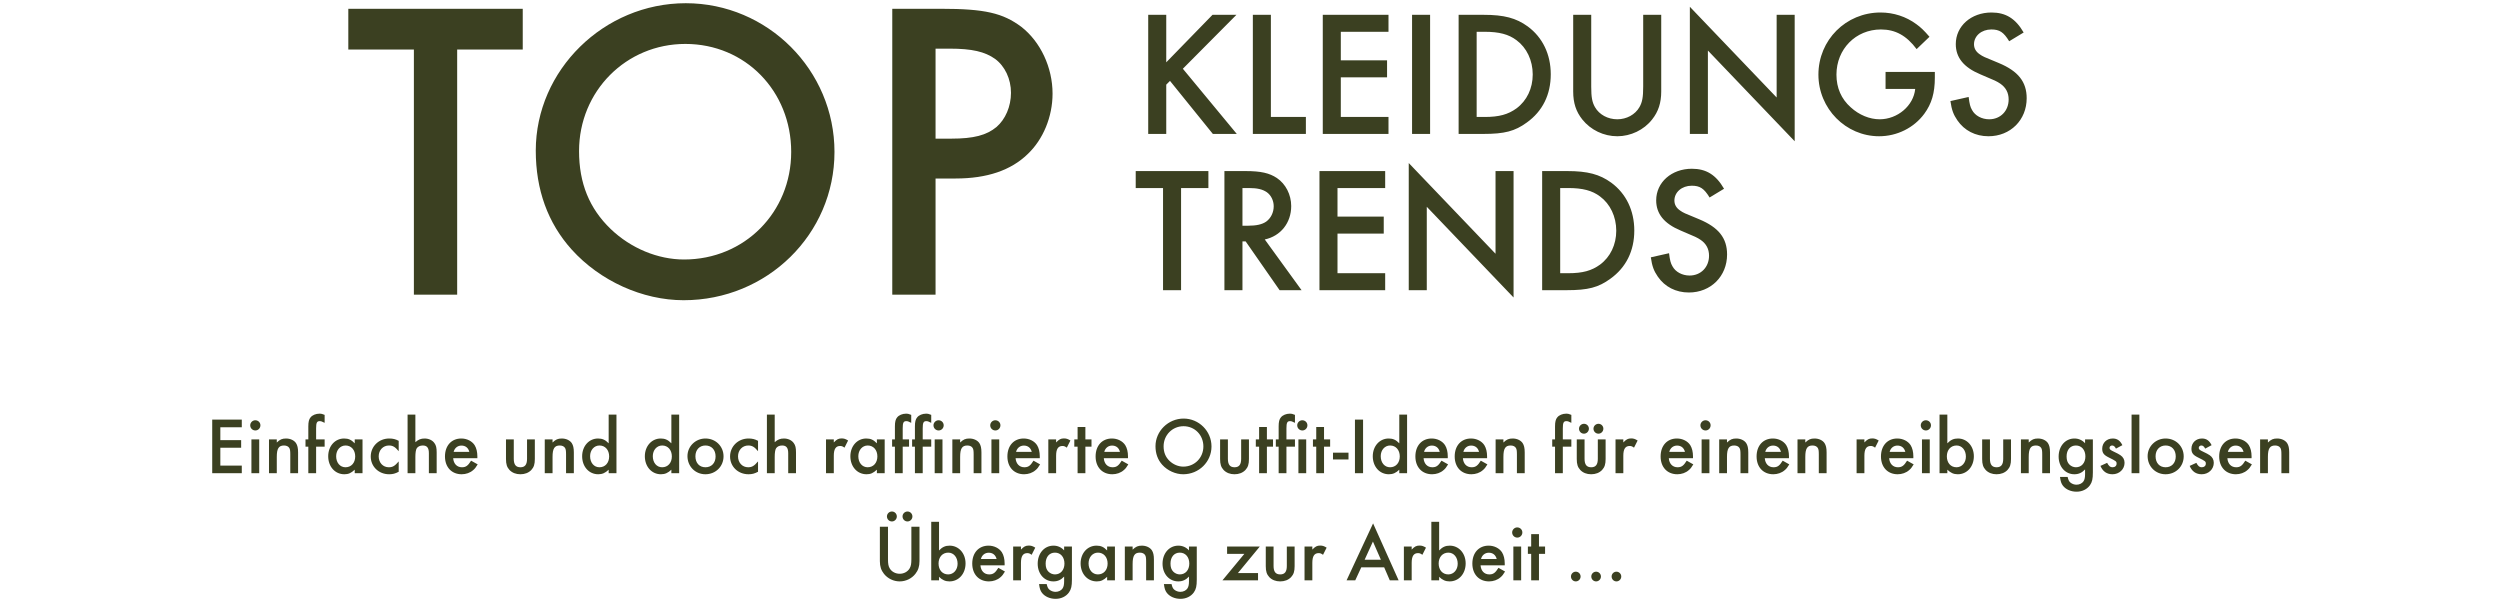 <svg width="560" height="138" viewBox="0 0 560 138" fill="none" xmlns="http://www.w3.org/2000/svg">
<path d="M102.406 11.088V66H92.71V11.088H78.022V1.968H117.095V11.088H102.406ZM153.612 0.72C171.948 0.72 186.924 15.696 186.924 34.032C186.924 52.464 171.852 67.248 153.132 67.248C143.916 67.248 134.412 62.928 128.076 55.92C122.7 49.968 120.012 42.48 120.012 33.744C120.012 15.696 135.276 0.72 153.612 0.72ZM153.516 9.84C140.268 9.84 129.708 20.4 129.708 33.84C129.708 41.04 132.012 46.704 136.812 51.312C141.324 55.632 147.372 58.128 153.228 58.128C166.764 58.128 177.228 47.568 177.228 34.032C177.228 20.4 166.956 9.84 153.516 9.84ZM209.564 39.984V66H199.868V1.968H210.812C220.604 1.968 224.636 2.928 228.764 6C233.084 9.36 235.772 15.12 235.772 20.976C235.772 26.16 233.66 31.248 230.204 34.512C226.46 38.16 221.084 39.984 214.076 39.984H209.564ZM209.564 31.056H213.116C218.108 31.056 220.988 30.288 223.196 28.464C225.212 26.736 226.46 23.856 226.46 20.784C226.46 17.712 225.116 14.832 222.908 13.2C220.604 11.568 217.724 10.896 212.732 10.896H209.564V31.056Z" fill="#3B4021"/>
<path d="M261.24 13.96L271.6 3.32H276.96L264.96 15.4L277.04 30H271.68L262.08 18.12L261.24 18.96V30H257.2V3.32H261.24V13.96ZM284.678 3.32V26.2H292.518V30H280.638V3.32H284.678ZM311.022 7.12H300.342V13.52H310.702V17.32H300.342V26.2H311.022V30H296.302V3.32H311.022V7.12ZM320.342 3.32V30H316.302V3.32H320.342ZM326.731 30V3.32H332.331C336.931 3.32 339.611 4.04 342.211 5.92C345.531 8.36 347.371 12.16 347.371 16.64C347.371 21.2 345.531 24.92 342.011 27.44C339.331 29.4 337.011 30 332.251 30H326.731ZM330.771 26.2H332.571C335.811 26.2 337.811 25.64 339.691 24.28C342.011 22.56 343.331 19.8 343.331 16.68C343.331 13.52 341.971 10.68 339.691 9C337.931 7.68 335.811 7.12 332.571 7.12H330.771V26.2ZM356.435 3.32V19.4C356.435 21.76 356.635 22.88 357.275 24C358.235 25.68 360.155 26.72 362.275 26.72C364.355 26.72 366.275 25.68 367.235 24C367.875 22.88 368.075 21.76 368.075 19.4V3.32H372.115V20.48C372.115 23.04 371.475 25 370.075 26.76C368.235 29.12 365.275 30.52 362.275 30.52C359.235 30.52 356.315 29.12 354.435 26.76C353.035 25 352.395 23.08 352.395 20.48V3.32H356.435ZM378.528 30V1.52L397.968 21.84V3.32H402.008V31.64L382.568 11.32V30H378.528ZM422.365 16.12H433.405V17.36C433.405 20.84 432.685 23.24 431.045 25.48C428.725 28.64 424.925 30.52 420.925 30.52C413.445 30.52 407.325 24.32 407.325 16.72C407.325 8.96 413.485 2.8 421.245 2.8C424.165 2.8 426.965 3.72 429.245 5.4C430.245 6.12 430.965 6.8 432.205 8.24L429.325 11C427.045 7.96 424.565 6.6 421.325 6.6C415.685 6.6 411.365 11 411.365 16.72C411.365 19.68 412.445 22.16 414.565 24.04C416.445 25.76 418.805 26.72 421.045 26.72C425.045 26.72 428.645 23.68 429.005 19.92H422.365V16.12ZM453.296 7.28L450.056 9.24C448.816 7.2 447.896 6.6 446.056 6.6C443.856 6.6 442.176 8.04 442.176 9.92C442.176 10.8 442.576 11.56 443.456 12.16C444.216 12.68 444.216 12.68 447.736 14.12C452.056 15.92 453.976 18.32 453.976 22C453.976 26.88 450.336 30.52 445.416 30.52C442.496 30.52 440.016 29.24 438.456 26.96C437.576 25.68 437.176 24.64 436.896 22.64L440.976 21.72C441.176 23.32 441.336 23.96 441.736 24.64C442.416 25.92 443.936 26.72 445.576 26.72C448.096 26.72 449.936 24.84 449.936 22.28C449.936 20.76 449.296 19.6 448.096 18.76C447.176 18.16 447.176 18.16 443.576 16.64C439.856 15.08 438.096 12.88 438.096 9.88C438.096 5.84 441.536 2.8 446.096 2.8C449.296 2.8 451.496 4.16 453.296 7.28Z" fill="#3B4021"/>
<path d="M264.56 42.12V65H260.52V42.12H254.4V38.32H270.68V42.12H264.56ZM283.31 53.64L291.55 65H286.63L279.03 54.08H278.31V65H274.27V38.32H278.99C282.43 38.32 284.35 38.76 286.03 39.88C287.99 41.2 289.23 43.6 289.23 46.16C289.23 49.92 286.87 52.88 283.31 53.64ZM278.31 50.56H279.59C281.39 50.56 282.71 50.28 283.63 49.64C284.67 48.88 285.31 47.6 285.31 46.2C285.31 44.92 284.71 43.72 283.75 43.04C282.79 42.4 281.63 42.12 279.75 42.12H278.31V50.56ZM310.279 42.12H299.599V48.52H309.959V52.32H299.599V61.2H310.279V65H295.559V38.32H310.279V42.12ZM315.559 65V36.52L334.999 56.84V38.32H339.039V66.64L319.599 46.32V65H315.559ZM345.442 65V38.32H351.042C355.642 38.32 358.322 39.04 360.922 40.92C364.242 43.36 366.082 47.16 366.082 51.64C366.082 56.2 364.242 59.92 360.722 62.44C358.042 64.4 355.722 65 350.962 65H345.442ZM349.482 61.2H351.282C354.522 61.2 356.522 60.64 358.402 59.28C360.722 57.56 362.042 54.8 362.042 51.68C362.042 48.52 360.682 45.68 358.402 44C356.642 42.68 354.522 42.12 351.282 42.12H349.482V61.2ZM386.186 42.28L382.946 44.24C381.706 42.2 380.786 41.6 378.946 41.6C376.746 41.6 375.066 43.04 375.066 44.92C375.066 45.8 375.466 46.56 376.346 47.16C377.106 47.68 377.106 47.68 380.626 49.12C384.946 50.92 386.866 53.32 386.866 57C386.866 61.88 383.226 65.52 378.306 65.52C375.386 65.52 372.906 64.24 371.346 61.96C370.466 60.68 370.066 59.64 369.786 57.64L373.866 56.72C374.066 58.32 374.226 58.96 374.626 59.64C375.306 60.92 376.826 61.72 378.466 61.72C380.986 61.72 382.826 59.84 382.826 57.28C382.826 55.76 382.186 54.6 380.986 53.76C380.066 53.16 380.066 53.16 376.466 51.64C372.746 50.08 370.986 47.88 370.986 44.88C370.986 40.84 374.426 37.8 378.986 37.8C382.186 37.8 384.386 39.16 386.186 42.28Z" fill="#3B4021"/>
<path d="M54.161 95.704H49.355V98.584H54.017V100.294H49.355V104.29H54.161V106H47.537V93.994H54.161V95.704ZM58.064 98.422V106H56.318V98.422H58.064ZM57.182 94.138C57.83 94.138 58.334 94.642 58.334 95.272C58.334 95.902 57.83 96.424 57.2 96.424C56.552 96.424 56.048 95.902 56.048 95.272C56.048 94.66 56.57 94.138 57.182 94.138ZM60.255 98.422H62.001V99.124C62.703 98.44 63.207 98.224 64.071 98.224C65.025 98.224 65.871 98.62 66.303 99.25C66.627 99.754 66.771 100.348 66.771 101.356V106H65.025V101.77C65.025 100.978 64.971 100.618 64.791 100.33C64.575 99.988 64.161 99.79 63.621 99.79C62.433 99.79 62.001 100.474 62.001 102.346V106H60.255V98.422ZM70.81 100.06V106H69.064V100.06H68.434V98.422H69.064V95.506C69.064 94.516 69.208 93.904 69.568 93.49C69.964 92.986 70.756 92.662 71.548 92.662C71.962 92.662 72.214 92.716 72.718 92.932V94.714C72.07 94.39 71.926 94.336 71.602 94.336C70.99 94.336 70.81 94.696 70.81 95.938V98.422H72.718V100.06H70.81ZM79.458 98.422H81.204V106H79.458V105.208C78.648 105.964 78.054 106.234 77.136 106.234C75.048 106.234 73.518 104.524 73.518 102.202C73.518 99.916 75.048 98.224 77.082 98.224C78.054 98.224 78.702 98.512 79.458 99.304V98.422ZM77.406 99.79C76.2 99.79 75.3 100.816 75.3 102.202C75.3 103.642 76.164 104.668 77.388 104.668C78.684 104.668 79.566 103.678 79.566 102.238C79.566 100.798 78.684 99.79 77.406 99.79ZM89.309 98.746V101.068C88.499 100.096 87.977 99.79 87.131 99.79C85.799 99.79 84.827 100.834 84.827 102.22C84.827 103.642 85.781 104.668 87.095 104.668C87.959 104.668 88.463 104.362 89.309 103.354V105.676C88.517 106.09 87.977 106.234 87.167 106.234C84.827 106.234 83.045 104.506 83.045 102.256C83.045 99.988 84.863 98.224 87.185 98.224C87.995 98.224 88.607 98.368 89.309 98.746ZM91.298 92.878H93.044V99.052C93.71 98.458 94.286 98.224 95.114 98.224C96.014 98.224 96.86 98.602 97.31 99.25C97.688 99.754 97.814 100.312 97.814 101.356V106H96.068V101.518C96.068 100.312 95.654 99.79 94.7 99.79C94.106 99.79 93.602 100.024 93.35 100.42C93.152 100.726 93.044 101.428 93.044 102.346V106H91.298V92.878ZM106.929 102.634H101.511C101.601 103.876 102.357 104.668 103.473 104.668C104.355 104.668 104.823 104.326 105.525 103.192L107.001 104.02C106.605 104.686 106.371 104.992 105.975 105.316C105.309 105.91 104.373 106.234 103.419 106.234C101.169 106.234 99.674 104.65 99.674 102.238C99.674 99.826 101.133 98.224 103.329 98.224C104.571 98.224 105.723 98.8 106.317 99.718C106.713 100.348 106.929 101.23 106.929 102.22V102.634ZM101.619 101.212H105.129C104.895 100.312 104.265 99.808 103.365 99.808C102.519 99.808 101.835 100.348 101.619 101.212ZM115.087 98.422V102.778C115.087 104.074 115.555 104.668 116.581 104.668C117.589 104.668 118.057 104.074 118.057 102.778V98.422H119.803V102.814C119.803 104.002 119.587 104.65 119.011 105.28C118.399 105.91 117.571 106.234 116.563 106.234C115.573 106.234 114.745 105.91 114.133 105.28C113.557 104.65 113.341 104.002 113.341 102.814V98.422H115.087ZM122.025 98.422H123.771V99.124C124.473 98.44 124.977 98.224 125.841 98.224C126.795 98.224 127.641 98.62 128.073 99.25C128.397 99.754 128.541 100.348 128.541 101.356V106H126.795V101.77C126.795 100.978 126.741 100.618 126.561 100.33C126.345 99.988 125.931 99.79 125.391 99.79C124.203 99.79 123.771 100.474 123.771 102.346V106H122.025V98.422ZM136.341 92.878H138.087V106H136.341V105.208C135.603 105.928 134.919 106.234 134.001 106.234C131.931 106.234 130.401 104.524 130.401 102.202C130.401 99.934 131.931 98.224 133.965 98.224C134.919 98.224 135.603 98.53 136.341 99.304V92.878ZM134.289 99.79C133.083 99.79 132.183 100.816 132.183 102.184C132.183 103.642 133.047 104.668 134.271 104.668C135.567 104.668 136.449 103.678 136.449 102.238C136.449 100.798 135.567 99.79 134.289 99.79ZM150.386 92.878H152.132V106H150.386V105.208C149.648 105.928 148.964 106.234 148.046 106.234C145.976 106.234 144.446 104.524 144.446 102.202C144.446 99.934 145.976 98.224 148.01 98.224C148.964 98.224 149.648 98.53 150.386 99.304V92.878ZM148.334 99.79C147.128 99.79 146.228 100.816 146.228 102.184C146.228 103.642 147.092 104.668 148.316 104.668C149.612 104.668 150.494 103.678 150.494 102.238C150.494 100.798 149.612 99.79 148.334 99.79ZM158.023 98.224C160.309 98.224 162.073 99.97 162.073 102.22C162.073 104.488 160.309 106.234 158.005 106.234C155.737 106.234 153.991 104.47 153.991 102.166C153.991 99.988 155.791 98.224 158.023 98.224ZM158.023 99.79C156.691 99.79 155.773 100.762 155.773 102.202C155.773 103.696 156.655 104.668 158.023 104.668C159.391 104.668 160.291 103.696 160.291 102.238C160.291 100.762 159.391 99.79 158.023 99.79ZM169.799 98.746V101.068C168.989 100.096 168.467 99.79 167.621 99.79C166.289 99.79 165.317 100.834 165.317 102.22C165.317 103.642 166.271 104.668 167.585 104.668C168.449 104.668 168.953 104.362 169.799 103.354V105.676C169.007 106.09 168.467 106.234 167.657 106.234C165.317 106.234 163.535 104.506 163.535 102.256C163.535 99.988 165.353 98.224 167.675 98.224C168.485 98.224 169.097 98.368 169.799 98.746ZM171.788 92.878H173.534V99.052C174.2 98.458 174.776 98.224 175.604 98.224C176.504 98.224 177.35 98.602 177.8 99.25C178.178 99.754 178.304 100.312 178.304 101.356V106H176.558V101.518C176.558 100.312 176.144 99.79 175.19 99.79C174.596 99.79 174.092 100.024 173.84 100.42C173.642 100.726 173.534 101.428 173.534 102.346V106H171.788V92.878ZM185.025 98.422H186.771V99.106C187.419 98.422 187.833 98.206 188.517 98.206C189.057 98.206 189.381 98.314 189.975 98.674L189.165 100.276C188.769 99.988 188.553 99.898 188.193 99.898C187.221 99.898 186.771 100.582 186.771 102.076V106H185.025V98.422ZM196.423 98.422H198.169V106H196.423V105.208C195.613 105.964 195.019 106.234 194.101 106.234C192.013 106.234 190.483 104.524 190.483 102.202C190.483 99.916 192.013 98.224 194.047 98.224C195.019 98.224 195.667 98.512 196.423 99.304V98.422ZM194.371 99.79C193.165 99.79 192.265 100.816 192.265 102.202C192.265 103.642 193.129 104.668 194.353 104.668C195.649 104.668 196.531 103.678 196.531 102.238C196.531 100.798 195.649 99.79 194.371 99.79ZM202.206 100.06V106H200.46V100.06H199.83V98.422H200.46V95.506C200.46 94.516 200.604 93.904 200.964 93.49C201.36 92.986 202.152 92.662 202.944 92.662C203.34 92.662 203.61 92.716 204.114 92.932V94.714C203.466 94.39 203.322 94.336 202.998 94.336C202.386 94.336 202.206 94.696 202.206 95.938V98.422H203.628V100.06H202.206ZM206.688 100.06V106H204.942V100.06H204.312V98.422H204.942V95.506C204.942 94.516 205.086 93.904 205.446 93.49C205.842 92.986 206.634 92.662 207.426 92.662C207.84 92.662 208.092 92.716 208.596 92.932V94.714C207.948 94.39 207.804 94.336 207.48 94.336C206.868 94.336 206.688 94.696 206.688 95.938V98.422H208.596V100.06H206.688ZM211.116 98.422V106H209.37V98.422H211.116ZM210.234 94.138C210.882 94.138 211.386 94.642 211.386 95.272C211.386 95.902 210.882 96.424 210.252 96.424C209.604 96.424 209.1 95.902 209.1 95.272C209.1 94.66 209.622 94.138 210.234 94.138ZM213.326 98.422H215.072V99.124C215.774 98.44 216.278 98.224 217.142 98.224C218.096 98.224 218.942 98.62 219.374 99.25C219.698 99.754 219.842 100.348 219.842 101.356V106H218.096V101.77C218.096 100.978 218.042 100.618 217.862 100.33C217.646 99.988 217.232 99.79 216.692 99.79C215.504 99.79 215.072 100.474 215.072 102.346V106H213.326V98.422ZM223.826 98.422V106H222.08V98.422H223.826ZM222.944 94.138C223.592 94.138 224.096 94.642 224.096 95.272C224.096 95.902 223.592 96.424 222.962 96.424C222.314 96.424 221.81 95.902 221.81 95.272C221.81 94.66 222.332 94.138 222.944 94.138ZM232.911 102.634H227.493C227.583 103.876 228.339 104.668 229.455 104.668C230.337 104.668 230.805 104.326 231.507 103.192L232.983 104.02C232.587 104.686 232.353 104.992 231.957 105.316C231.291 105.91 230.355 106.234 229.401 106.234C227.151 106.234 225.657 104.65 225.657 102.238C225.657 99.826 227.115 98.224 229.311 98.224C230.553 98.224 231.705 98.8 232.299 99.718C232.695 100.348 232.911 101.23 232.911 102.22V102.634ZM227.601 101.212H231.111C230.877 100.312 230.247 99.808 229.347 99.808C228.501 99.808 227.817 100.348 227.601 101.212ZM234.824 98.422H236.57V99.106C237.218 98.422 237.632 98.206 238.316 98.206C238.856 98.206 239.18 98.314 239.774 98.674L238.964 100.276C238.568 99.988 238.352 99.898 237.992 99.898C237.02 99.898 236.57 100.582 236.57 102.076V106H234.824V98.422ZM243.127 100.06V106H241.381V100.06H240.643V98.422H241.381V95.65H243.127V98.422H244.495V100.06H243.127ZM252.669 102.634H247.251C247.341 103.876 248.097 104.668 249.213 104.668C250.095 104.668 250.563 104.326 251.265 103.192L252.741 104.02C252.345 104.686 252.111 104.992 251.715 105.316C251.049 105.91 250.113 106.234 249.159 106.234C246.909 106.234 245.415 104.65 245.415 102.238C245.415 99.826 246.873 98.224 249.069 98.224C250.311 98.224 251.463 98.8 252.057 99.718C252.453 100.348 252.669 101.23 252.669 102.22V102.634ZM247.359 101.212H250.869C250.635 100.312 250.005 99.808 249.105 99.808C248.259 99.808 247.575 100.348 247.359 101.212ZM265.129 93.76C268.567 93.76 271.375 96.568 271.375 100.006C271.375 103.462 268.549 106.234 265.039 106.234C263.311 106.234 261.529 105.424 260.341 104.11C259.333 102.994 258.829 101.59 258.829 99.952C258.829 96.568 261.691 93.76 265.129 93.76ZM265.111 95.47C262.627 95.47 260.647 97.45 260.647 99.97C260.647 101.32 261.079 102.382 261.979 103.246C262.825 104.056 263.959 104.524 265.057 104.524C267.595 104.524 269.557 102.544 269.557 100.006C269.557 97.45 267.631 95.47 265.111 95.47ZM275.048 98.422V102.778C275.048 104.074 275.516 104.668 276.542 104.668C277.55 104.668 278.018 104.074 278.018 102.778V98.422H279.764V102.814C279.764 104.002 279.548 104.65 278.972 105.28C278.36 105.91 277.532 106.234 276.524 106.234C275.534 106.234 274.706 105.91 274.094 105.28C273.518 104.65 273.302 104.002 273.302 102.814V98.422H275.048ZM283.786 100.06V106H282.04V100.06H281.302V98.422H282.04V95.65H283.786V98.422H285.154V100.06H283.786ZM288.163 100.06V106H286.417V100.06H285.787V98.422H286.417V95.506C286.417 94.516 286.561 93.904 286.921 93.49C287.317 92.986 288.109 92.662 288.901 92.662C289.315 92.662 289.567 92.716 290.071 92.932V94.714C289.423 94.39 289.279 94.336 288.955 94.336C288.343 94.336 288.163 94.696 288.163 95.938V98.422H290.071V100.06H288.163ZM292.591 98.422V106H290.845V98.422H292.591ZM291.709 94.138C292.357 94.138 292.861 94.642 292.861 95.272C292.861 95.902 292.357 96.424 291.727 96.424C291.079 96.424 290.575 95.902 290.575 95.272C290.575 94.66 291.097 94.138 291.709 94.138ZM296.583 100.06V106H294.837V100.06H294.099V98.422H294.837V95.65H296.583V98.422H297.951V100.06H296.583ZM298.589 101.392H302.063V102.922H298.589V101.392ZM305.327 93.994V106H303.509V93.994H305.327ZM313.441 92.878H315.187V106H313.441V105.208C312.703 105.928 312.019 106.234 311.101 106.234C309.031 106.234 307.501 104.524 307.501 102.202C307.501 99.934 309.031 98.224 311.065 98.224C312.019 98.224 312.703 98.53 313.441 99.304V92.878ZM311.389 99.79C310.183 99.79 309.283 100.816 309.283 102.184C309.283 103.642 310.147 104.668 311.371 104.668C312.667 104.668 313.549 103.678 313.549 102.238C313.549 100.798 312.667 99.79 311.389 99.79ZM324.3 102.634H318.882C318.972 103.876 319.728 104.668 320.844 104.668C321.726 104.668 322.194 104.326 322.896 103.192L324.372 104.02C323.976 104.686 323.742 104.992 323.346 105.316C322.68 105.91 321.744 106.234 320.79 106.234C318.54 106.234 317.046 104.65 317.046 102.238C317.046 99.826 318.504 98.224 320.7 98.224C321.942 98.224 323.094 98.8 323.688 99.718C324.084 100.348 324.3 101.23 324.3 102.22V102.634ZM318.99 101.212H322.5C322.266 100.312 321.636 99.808 320.736 99.808C319.89 99.808 319.206 100.348 318.99 101.212ZM333.106 102.634H327.688C327.778 103.876 328.534 104.668 329.65 104.668C330.532 104.668 331 104.326 331.702 103.192L333.178 104.02C332.782 104.686 332.548 104.992 332.152 105.316C331.486 105.91 330.55 106.234 329.596 106.234C327.346 106.234 325.852 104.65 325.852 102.238C325.852 99.826 327.31 98.224 329.506 98.224C330.748 98.224 331.9 98.8 332.494 99.718C332.89 100.348 333.106 101.23 333.106 102.22V102.634ZM327.796 101.212H331.306C331.072 100.312 330.442 99.808 329.542 99.808C328.696 99.808 328.012 100.348 327.796 101.212ZM335.019 98.422H336.765V99.124C337.467 98.44 337.971 98.224 338.835 98.224C339.789 98.224 340.635 98.62 341.067 99.25C341.391 99.754 341.535 100.348 341.535 101.356V106H339.789V101.77C339.789 100.978 339.735 100.618 339.555 100.33C339.339 99.988 338.925 99.79 338.385 99.79C337.197 99.79 336.765 100.474 336.765 102.346V106H335.019V98.422ZM350.073 100.06V106H348.327V100.06H347.697V98.422H348.327V95.506C348.327 94.516 348.471 93.904 348.831 93.49C349.227 92.986 350.019 92.662 350.811 92.662C351.225 92.662 351.477 92.716 351.981 92.932V94.714C351.333 94.39 351.189 94.336 350.865 94.336C350.253 94.336 350.073 94.696 350.073 95.938V98.422H351.981V100.06H350.073ZM354.941 98.422V102.778C354.941 104.074 355.409 104.668 356.435 104.668C357.443 104.668 357.911 104.074 357.911 102.778V98.422H359.657V102.814C359.657 104.002 359.441 104.65 358.865 105.28C358.253 105.91 357.425 106.234 356.417 106.234C355.427 106.234 354.599 105.91 353.987 105.28C353.411 104.65 353.195 104.002 353.195 102.814V98.422H354.941ZM354.815 94.93C355.427 94.93 355.913 95.416 355.913 96.028C355.913 96.64 355.409 97.144 354.815 97.144C354.185 97.144 353.699 96.64 353.699 96.028C353.699 95.434 354.203 94.93 354.815 94.93ZM358.055 94.93C358.667 94.93 359.153 95.416 359.153 96.028C359.153 96.64 358.649 97.144 358.055 97.144C357.425 97.144 356.939 96.64 356.939 96.028C356.939 95.434 357.443 94.93 358.055 94.93ZM361.878 98.422H363.624V99.106C364.272 98.422 364.686 98.206 365.37 98.206C365.91 98.206 366.234 98.314 366.828 98.674L366.018 100.276C365.622 99.988 365.406 99.898 365.046 99.898C364.074 99.898 363.624 100.582 363.624 102.076V106H361.878V98.422ZM379.231 102.634H373.813C373.903 103.876 374.659 104.668 375.775 104.668C376.657 104.668 377.125 104.326 377.827 103.192L379.303 104.02C378.907 104.686 378.673 104.992 378.277 105.316C377.611 105.91 376.675 106.234 375.721 106.234C373.471 106.234 371.977 104.65 371.977 102.238C371.977 99.826 373.435 98.224 375.631 98.224C376.873 98.224 378.025 98.8 378.619 99.718C379.015 100.348 379.231 101.23 379.231 102.22V102.634ZM373.921 101.212H377.431C377.197 100.312 376.567 99.808 375.667 99.808C374.821 99.808 374.137 100.348 373.921 101.212ZM382.908 98.422V106H381.162V98.422H382.908ZM382.026 94.138C382.674 94.138 383.178 94.642 383.178 95.272C383.178 95.902 382.674 96.424 382.044 96.424C381.396 96.424 380.892 95.902 380.892 95.272C380.892 94.66 381.414 94.138 382.026 94.138ZM385.099 98.422H386.845V99.124C387.547 98.44 388.051 98.224 388.915 98.224C389.869 98.224 390.715 98.62 391.147 99.25C391.471 99.754 391.615 100.348 391.615 101.356V106H389.869V101.77C389.869 100.978 389.815 100.618 389.635 100.33C389.419 99.988 389.005 99.79 388.465 99.79C387.277 99.79 386.845 100.474 386.845 102.346V106H385.099V98.422ZM400.729 102.634H395.311C395.401 103.876 396.157 104.668 397.273 104.668C398.155 104.668 398.623 104.326 399.325 103.192L400.801 104.02C400.405 104.686 400.171 104.992 399.775 105.316C399.109 105.91 398.173 106.234 397.219 106.234C394.969 106.234 393.475 104.65 393.475 102.238C393.475 99.826 394.933 98.224 397.129 98.224C398.371 98.224 399.523 98.8 400.117 99.718C400.513 100.348 400.729 101.23 400.729 102.22V102.634ZM395.419 101.212H398.929C398.695 100.312 398.065 99.808 397.165 99.808C396.319 99.808 395.635 100.348 395.419 101.212ZM402.642 98.422H404.388V99.124C405.09 98.44 405.594 98.224 406.458 98.224C407.412 98.224 408.258 98.62 408.69 99.25C409.014 99.754 409.158 100.348 409.158 101.356V106H407.412V101.77C407.412 100.978 407.358 100.618 407.178 100.33C406.962 99.988 406.548 99.79 406.008 99.79C404.82 99.79 404.388 100.474 404.388 102.346V106H402.642V98.422ZM415.878 98.422H417.624V99.106C418.272 98.422 418.686 98.206 419.37 98.206C419.91 98.206 420.234 98.314 420.828 98.674L420.018 100.276C419.622 99.988 419.406 99.898 419.046 99.898C418.074 99.898 417.624 100.582 417.624 102.076V106H415.878V98.422ZM428.591 102.634H423.173C423.263 103.876 424.019 104.668 425.135 104.668C426.017 104.668 426.485 104.326 427.187 103.192L428.663 104.02C428.267 104.686 428.033 104.992 427.637 105.316C426.971 105.91 426.035 106.234 425.081 106.234C422.831 106.234 421.337 104.65 421.337 102.238C421.337 99.826 422.795 98.224 424.991 98.224C426.233 98.224 427.385 98.8 427.979 99.718C428.375 100.348 428.591 101.23 428.591 102.22V102.634ZM423.281 101.212H426.791C426.557 100.312 425.927 99.808 425.027 99.808C424.181 99.808 423.497 100.348 423.281 101.212ZM432.267 98.422V106H430.521V98.422H432.267ZM431.385 94.138C432.033 94.138 432.537 94.642 432.537 95.272C432.537 95.902 432.033 96.424 431.403 96.424C430.755 96.424 430.251 95.902 430.251 95.272C430.251 94.66 430.773 94.138 431.385 94.138ZM436.204 92.878V99.304C436.942 98.53 437.626 98.224 438.58 98.224C440.614 98.224 442.144 99.934 442.144 102.202C442.144 104.524 440.614 106.234 438.544 106.234C437.626 106.234 436.942 105.928 436.204 105.208V106H434.458V92.878H436.204ZM438.274 99.79C436.978 99.79 436.096 100.78 436.096 102.22C436.096 103.678 436.96 104.668 438.256 104.668C439.462 104.668 440.362 103.642 440.362 102.274C440.362 100.834 439.48 99.79 438.274 99.79ZM445.749 98.422V102.778C445.749 104.074 446.217 104.668 447.243 104.668C448.251 104.668 448.719 104.074 448.719 102.778V98.422H450.465V102.814C450.465 104.002 450.249 104.65 449.673 105.28C449.061 105.91 448.233 106.234 447.225 106.234C446.235 106.234 445.407 105.91 444.795 105.28C444.219 104.65 444.003 104.002 444.003 102.814V98.422H445.749ZM452.687 98.422H454.433V99.124C455.135 98.44 455.639 98.224 456.503 98.224C457.457 98.224 458.303 98.62 458.735 99.25C459.059 99.754 459.203 100.348 459.203 101.356V106H457.457V101.77C457.457 100.978 457.403 100.618 457.223 100.33C457.007 99.988 456.593 99.79 456.053 99.79C454.865 99.79 454.433 100.474 454.433 102.346V106H452.687V98.422ZM468.802 98.422V105.82C468.802 107.296 468.64 107.98 468.154 108.682C467.506 109.6 466.408 110.14 465.148 110.14C463.888 110.14 462.736 109.636 462.088 108.79C461.728 108.304 461.566 107.836 461.44 106.828H463.15C463.312 107.548 463.474 107.872 463.834 108.142C464.194 108.412 464.662 108.574 465.13 108.574C465.796 108.574 466.408 108.268 466.714 107.8C466.948 107.44 467.056 106.954 467.056 106.216V105.154C466.336 105.91 465.598 106.234 464.662 106.234C462.628 106.234 461.134 104.56 461.134 102.274C461.134 99.934 462.628 98.224 464.68 98.224C465.616 98.224 466.444 98.602 467.056 99.286V98.422H468.802ZM465.004 99.79C463.744 99.79 462.916 100.762 462.916 102.238C462.916 103.066 463.114 103.624 463.546 104.056C463.942 104.452 464.482 104.668 465.004 104.668C466.264 104.668 467.128 103.678 467.128 102.238C467.128 100.78 466.264 99.79 465.004 99.79ZM475.413 99.718L473.973 100.492C473.721 100.006 473.469 99.79 473.109 99.79C472.785 99.79 472.533 100.024 472.533 100.33C472.533 100.654 472.731 100.816 473.541 101.194C474.297 101.554 474.639 101.734 474.981 101.968C475.593 102.382 475.899 102.958 475.899 103.678C475.899 105.118 474.711 106.234 473.199 106.234C471.921 106.234 471.021 105.604 470.499 104.362L471.993 103.678C472.407 104.434 472.695 104.668 473.217 104.668C473.757 104.668 474.117 104.344 474.117 103.858C474.117 103.354 474.009 103.282 472.371 102.472C471.255 101.932 470.895 101.446 470.895 100.51C470.895 99.196 471.903 98.224 473.253 98.224C474.243 98.224 474.909 98.692 475.413 99.718ZM479.218 92.878V106H477.472V92.878H479.218ZM485.099 98.224C487.385 98.224 489.149 99.97 489.149 102.22C489.149 104.488 487.385 106.234 485.081 106.234C482.813 106.234 481.067 104.47 481.067 102.166C481.067 99.988 482.867 98.224 485.099 98.224ZM485.099 99.79C483.767 99.79 482.849 100.762 482.849 102.202C482.849 103.696 483.731 104.668 485.099 104.668C486.467 104.668 487.367 103.696 487.367 102.238C487.367 100.762 486.467 99.79 485.099 99.79ZM495.4 99.718L493.96 100.492C493.708 100.006 493.456 99.79 493.096 99.79C492.772 99.79 492.52 100.024 492.52 100.33C492.52 100.654 492.718 100.816 493.528 101.194C494.284 101.554 494.626 101.734 494.968 101.968C495.58 102.382 495.886 102.958 495.886 103.678C495.886 105.118 494.698 106.234 493.186 106.234C491.908 106.234 491.008 105.604 490.486 104.362L491.98 103.678C492.394 104.434 492.682 104.668 493.204 104.668C493.744 104.668 494.104 104.344 494.104 103.858C494.104 103.354 493.996 103.282 492.358 102.472C491.242 101.932 490.882 101.446 490.882 100.51C490.882 99.196 491.89 98.224 493.24 98.224C494.23 98.224 494.896 98.692 495.4 99.718ZM504.352 102.634H498.934C499.024 103.876 499.78 104.668 500.896 104.668C501.778 104.668 502.246 104.326 502.948 103.192L504.424 104.02C504.028 104.686 503.794 104.992 503.398 105.316C502.732 105.91 501.796 106.234 500.842 106.234C498.592 106.234 497.098 104.65 497.098 102.238C497.098 99.826 498.556 98.224 500.752 98.224C501.994 98.224 503.146 98.8 503.74 99.718C504.136 100.348 504.352 101.23 504.352 102.22V102.634ZM499.042 101.212H502.552C502.318 100.312 501.688 99.808 500.788 99.808C499.942 99.808 499.258 100.348 499.042 101.212ZM506.265 98.422H508.011V99.124C508.713 98.44 509.217 98.224 510.081 98.224C511.035 98.224 511.881 98.62 512.313 99.25C512.637 99.754 512.781 100.348 512.781 101.356V106H511.035V101.77C511.035 100.978 510.981 100.618 510.801 100.33C510.585 99.988 510.171 99.79 509.631 99.79C508.443 99.79 508.011 100.474 508.011 102.346V106H506.265V98.422ZM198.909 117.994V125.23C198.909 126.292 198.999 126.796 199.287 127.3C199.719 128.056 200.583 128.524 201.537 128.524C202.473 128.524 203.337 128.056 203.769 127.3C204.057 126.796 204.147 126.292 204.147 125.23V117.994H205.965V125.716C205.965 126.868 205.677 127.75 205.047 128.542C204.219 129.604 202.887 130.234 201.537 130.234C200.169 130.234 198.855 129.604 198.009 128.542C197.379 127.75 197.091 126.886 197.091 125.716V117.994H198.909ZM199.791 114.574C200.403 114.574 200.889 115.078 200.889 115.69C200.889 116.302 200.385 116.806 199.791 116.806C199.161 116.806 198.675 116.302 198.675 115.672C198.675 115.078 199.179 114.574 199.791 114.574ZM203.283 114.574C203.895 114.574 204.381 115.078 204.381 115.69C204.381 116.302 203.877 116.806 203.283 116.806C202.653 116.806 202.167 116.302 202.167 115.672C202.167 115.078 202.671 114.574 203.283 114.574ZM210.343 116.878V123.304C211.081 122.53 211.765 122.224 212.719 122.224C214.753 122.224 216.283 123.934 216.283 126.202C216.283 128.524 214.753 130.234 212.683 130.234C211.765 130.234 211.081 129.928 210.343 129.208V130H208.597V116.878H210.343ZM212.413 123.79C211.117 123.79 210.235 124.78 210.235 126.22C210.235 127.678 211.099 128.668 212.395 128.668C213.601 128.668 214.501 127.642 214.501 126.274C214.501 124.834 213.619 123.79 212.413 123.79ZM225.036 126.634H219.618C219.708 127.876 220.464 128.668 221.58 128.668C222.462 128.668 222.93 128.326 223.632 127.192L225.108 128.02C224.712 128.686 224.478 128.992 224.082 129.316C223.416 129.91 222.48 130.234 221.526 130.234C219.276 130.234 217.782 128.65 217.782 126.238C217.782 123.826 219.24 122.224 221.436 122.224C222.678 122.224 223.83 122.8 224.424 123.718C224.82 124.348 225.036 125.23 225.036 126.22V126.634ZM219.726 125.212H223.236C223.002 124.312 222.372 123.808 221.472 123.808C220.626 123.808 219.942 124.348 219.726 125.212ZM226.949 122.422H228.695V123.106C229.343 122.422 229.757 122.206 230.441 122.206C230.981 122.206 231.305 122.314 231.899 122.674L231.089 124.276C230.693 123.988 230.477 123.898 230.117 123.898C229.145 123.898 228.695 124.582 228.695 126.076V130H226.949V122.422ZM240.111 122.422V129.82C240.111 131.296 239.949 131.98 239.463 132.682C238.815 133.6 237.717 134.14 236.457 134.14C235.197 134.14 234.045 133.636 233.397 132.79C233.037 132.304 232.875 131.836 232.749 130.828H234.459C234.621 131.548 234.783 131.872 235.143 132.142C235.503 132.412 235.971 132.574 236.439 132.574C237.105 132.574 237.717 132.268 238.023 131.8C238.257 131.44 238.365 130.954 238.365 130.216V129.154C237.645 129.91 236.907 130.234 235.971 130.234C233.937 130.234 232.443 128.56 232.443 126.274C232.443 123.934 233.937 122.224 235.989 122.224C236.925 122.224 237.753 122.602 238.365 123.286V122.422H240.111ZM236.313 123.79C235.053 123.79 234.225 124.762 234.225 126.238C234.225 127.066 234.423 127.624 234.855 128.056C235.251 128.452 235.791 128.668 236.313 128.668C237.573 128.668 238.437 127.678 238.437 126.238C238.437 124.78 237.573 123.79 236.313 123.79ZM247.997 122.422H249.743V130H247.997V129.208C247.187 129.964 246.593 130.234 245.675 130.234C243.587 130.234 242.057 128.524 242.057 126.202C242.057 123.916 243.587 122.224 245.621 122.224C246.593 122.224 247.241 122.512 247.997 123.304V122.422ZM245.945 123.79C244.739 123.79 243.839 124.816 243.839 126.202C243.839 127.642 244.703 128.668 245.927 128.668C247.223 128.668 248.105 127.678 248.105 126.238C248.105 124.798 247.223 123.79 245.945 123.79ZM251.962 122.422H253.708V123.124C254.41 122.44 254.914 122.224 255.778 122.224C256.732 122.224 257.578 122.62 258.01 123.25C258.334 123.754 258.478 124.348 258.478 125.356V130H256.732V125.77C256.732 124.978 256.678 124.618 256.498 124.33C256.282 123.988 255.868 123.79 255.328 123.79C254.14 123.79 253.708 124.474 253.708 126.346V130H251.962V122.422ZM268.077 122.422V129.82C268.077 131.296 267.915 131.98 267.429 132.682C266.781 133.6 265.683 134.14 264.423 134.14C263.163 134.14 262.011 133.636 261.363 132.79C261.003 132.304 260.841 131.836 260.715 130.828H262.425C262.587 131.548 262.749 131.872 263.109 132.142C263.469 132.412 263.937 132.574 264.405 132.574C265.071 132.574 265.683 132.268 265.989 131.8C266.223 131.44 266.331 130.954 266.331 130.216V129.154C265.611 129.91 264.873 130.234 263.937 130.234C261.903 130.234 260.409 128.56 260.409 126.274C260.409 123.934 261.903 122.224 263.955 122.224C264.891 122.224 265.719 122.602 266.331 123.286V122.422H268.077ZM264.279 123.79C263.019 123.79 262.191 124.762 262.191 126.238C262.191 127.066 262.389 127.624 262.821 128.056C263.217 128.452 263.757 128.668 264.279 128.668C265.539 128.668 266.403 127.678 266.403 126.238C266.403 124.78 265.539 123.79 264.279 123.79ZM277.299 128.362H281.799V130H273.825L278.739 124.06H274.869V122.422H282.195L277.299 128.362ZM285.279 122.422V126.778C285.279 128.074 285.747 128.668 286.773 128.668C287.781 128.668 288.249 128.074 288.249 126.778V122.422H289.995V126.814C289.995 128.002 289.779 128.65 289.203 129.28C288.591 129.91 287.763 130.234 286.755 130.234C285.765 130.234 284.937 129.91 284.325 129.28C283.749 128.65 283.533 128.002 283.533 126.814V122.422H285.279ZM292.216 122.422H293.962V123.106C294.61 122.422 295.024 122.206 295.708 122.206C296.248 122.206 296.572 122.314 297.166 122.674L296.356 124.276C295.96 123.988 295.744 123.898 295.384 123.898C294.412 123.898 293.962 124.582 293.962 126.076V130H292.216V122.422ZM310.055 127.084H304.925L303.575 130H301.631L307.571 117.238L313.295 130H311.315L310.055 127.084ZM309.317 125.374L307.535 121.306L305.681 125.374H309.317ZM314.47 122.422H316.216V123.106C316.864 122.422 317.278 122.206 317.962 122.206C318.502 122.206 318.826 122.314 319.42 122.674L318.61 124.276C318.214 123.988 317.998 123.898 317.638 123.898C316.666 123.898 316.216 124.582 316.216 126.076V130H314.47V122.422ZM322.368 116.878V123.304C323.106 122.53 323.79 122.224 324.744 122.224C326.778 122.224 328.308 123.934 328.308 126.202C328.308 128.524 326.778 130.234 324.708 130.234C323.79 130.234 323.106 129.928 322.368 129.208V130H320.622V116.878H322.368ZM324.438 123.79C323.142 123.79 322.26 124.78 322.26 126.22C322.26 127.678 323.124 128.668 324.42 128.668C325.626 128.668 326.526 127.642 326.526 126.274C326.526 124.834 325.644 123.79 324.438 123.79ZM337.061 126.634H331.643C331.733 127.876 332.489 128.668 333.605 128.668C334.487 128.668 334.955 128.326 335.657 127.192L337.133 128.02C336.737 128.686 336.503 128.992 336.107 129.316C335.441 129.91 334.505 130.234 333.551 130.234C331.301 130.234 329.807 128.65 329.807 126.238C329.807 123.826 331.265 122.224 333.461 122.224C334.703 122.224 335.855 122.8 336.449 123.718C336.845 124.348 337.061 125.23 337.061 126.22V126.634ZM331.751 125.212H335.261C335.027 124.312 334.397 123.808 333.497 123.808C332.651 123.808 331.967 124.348 331.751 125.212ZM340.738 122.422V130H338.992V122.422H340.738ZM339.856 118.138C340.504 118.138 341.008 118.642 341.008 119.272C341.008 119.902 340.504 120.424 339.874 120.424C339.226 120.424 338.722 119.902 338.722 119.272C338.722 118.66 339.244 118.138 339.856 118.138ZM344.729 124.06V130H342.983V124.06H342.245V122.422H342.983V119.65H344.729V122.422H346.097V124.06H344.729ZM352.976 128.056C353.57 128.056 354.056 128.542 354.056 129.136C354.056 129.748 353.57 130.234 352.976 130.234C352.382 130.234 351.896 129.748 351.896 129.136C351.896 128.542 352.382 128.056 352.976 128.056ZM357.529 128.056C358.123 128.056 358.609 128.542 358.609 129.136C358.609 129.748 358.123 130.234 357.529 130.234C356.935 130.234 356.449 129.748 356.449 129.136C356.449 128.542 356.935 128.056 357.529 128.056ZM362.082 128.056C362.676 128.056 363.162 128.542 363.162 129.136C363.162 129.748 362.676 130.234 362.082 130.234C361.488 130.234 361.002 129.748 361.002 129.136C361.002 128.542 361.488 128.056 362.082 128.056Z" fill="#3B4021"/>
</svg>

